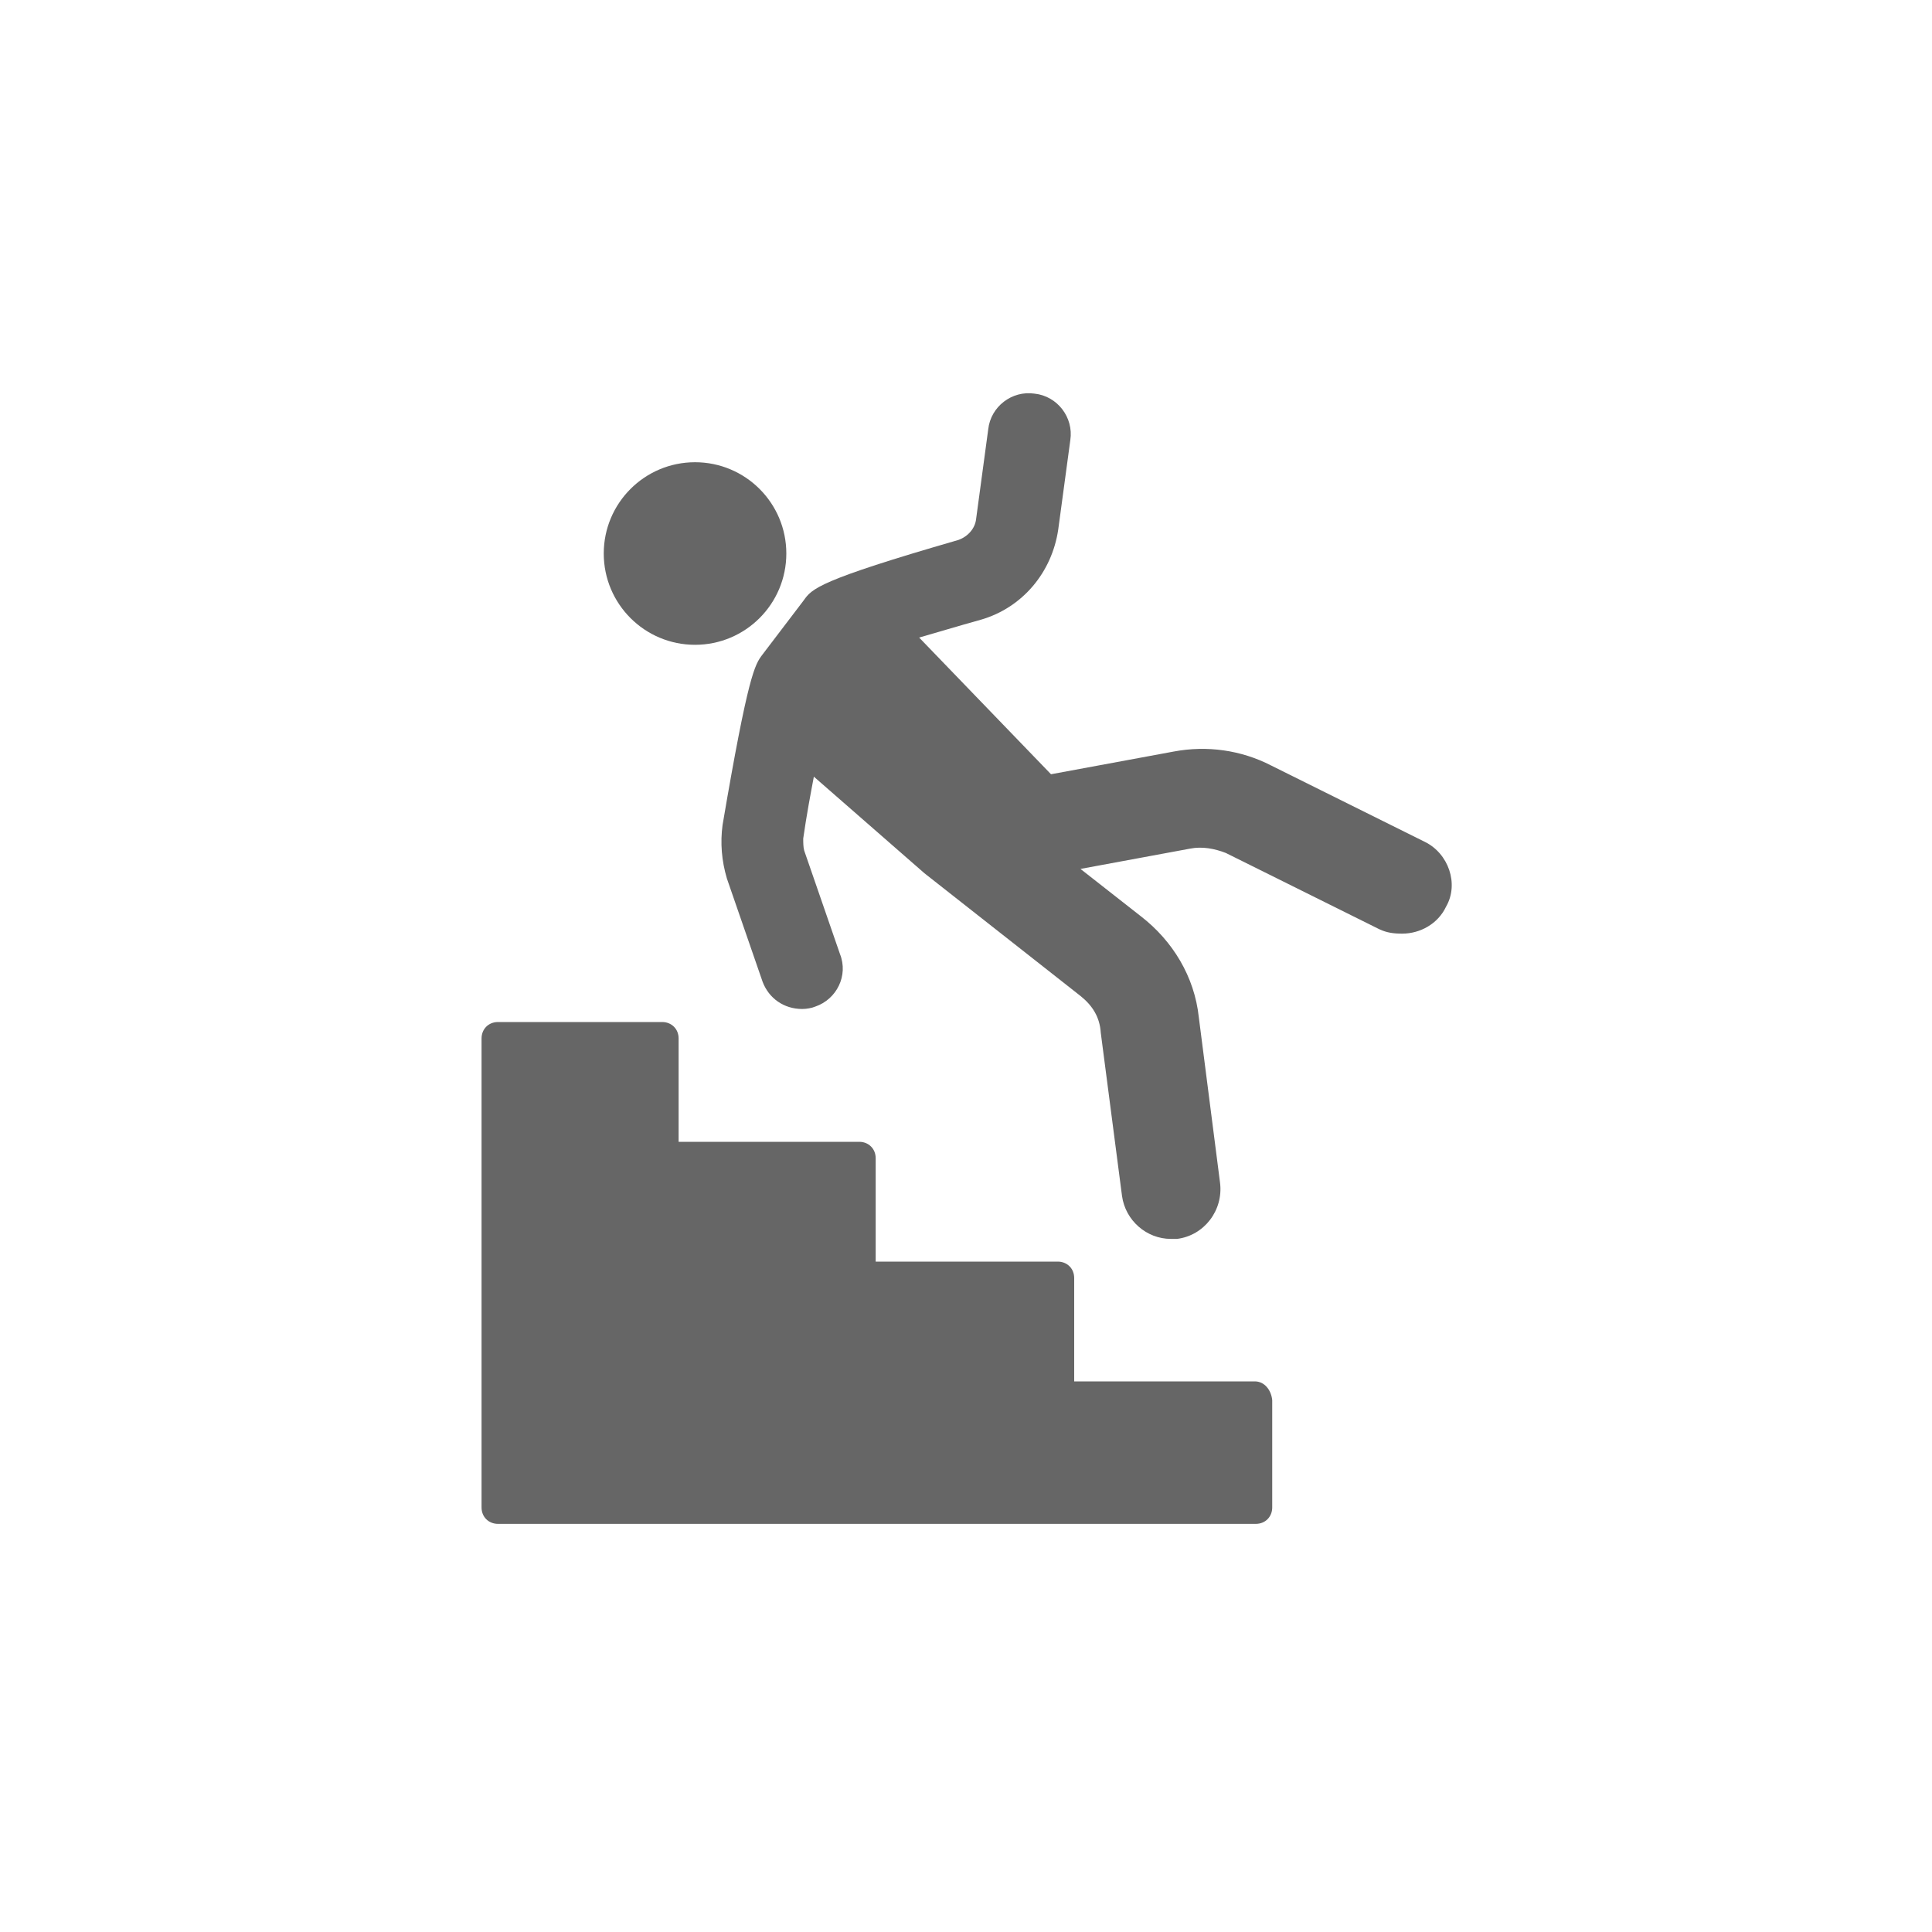 <?xml version="1.0" encoding="UTF-8"?> <!-- Generator: Adobe Illustrator 23.0.4, SVG Export Plug-In . SVG Version: 6.00 Build 0) --> <svg xmlns="http://www.w3.org/2000/svg" xmlns:xlink="http://www.w3.org/1999/xlink" id="Layer_1" x="0px" y="0px" viewBox="0 0 400 400" style="enable-background:new 0 0 400 400;" xml:space="preserve"> <style type="text/css"> .st0{display:none;} .st1{display:inline;} .st2{fill:#5C5D60;} .st3{fill:#666666;} .st4{display:inline;fill:none;stroke:#5C5D60;stroke-width:9;stroke-miterlimit:10;} </style> <g id="CRIMINAL" class="st0"> <g transform="translate(0,-1020.362)" class="st1"> <path class="st2" d="M217.1,1181.1c-3.6,0-6.6,2.6-7.2,6l-2.8,15.8c-3.2,2.3-5.9,5.1-8.4,7.9c4.9,3.8,9,8.3,12.3,13.3 c6.9-8.9,17.8-14.2,29.3-14.3c20.2,0,36.6,15.9,36.6,35.4c0,19.6-16.4,35.4-36.6,35.4l0,0c-7.2,0-14.3-2.1-20.3-5.9 c-0.5,2.6-1.2,5.2-2.1,7.8c-1.1,3.2-2.5,6.3-4.1,9.2c8,4.2,17,6.7,26.5,6.7c23.6,0,44.6-14.6,52.1-36.3s-0.1-45.5-19-59.3 l-2.8-15.7c-0.6-3.5-3.7-6.1-7.2-6.1L217.1,1181.1L217.1,1181.1z M240.3,1190.3c2,0,3.7,1.6,3.7,3.6v0.1v3.6c0,2-1.6,3.7-3.6,3.7 s-3.7-1.6-3.7-3.6v-0.1v-3.6C236.7,1191.9,238.3,1190.3,240.3,1190.3z"></path> <path class="st2" d="M136.5,1199.4c-3.6,0-6.6,2.6-7.2,6l-2.8,15.8c-18.8,13.8-26.4,37.7-18.9,59.3c7.6,21.6,28.6,36.2,52.2,36.2 s44.6-14.6,52.1-36.3s-0.1-45.5-19-59.3l-2.8-15.7c-0.6-3.5-3.7-6.1-7.2-6.1L136.5,1199.4z M159.7,1208.2c2,0,3.7,1.6,3.7,3.6v0.1 v3.6c0,2-1.6,3.7-3.6,3.7s-3.7-1.6-3.7-3.6v-0.1v-3.6C156,1209.9,157.7,1208.2,159.7,1208.2z M159.7,1228.1 c20.2,0,36.7,15.9,36.7,35.4c0,19.6-16.4,35.4-36.6,35.4l0,0c-20.2,0-36.7-15.9-36.7-35.4l0,0 C123.1,1244,139.5,1228.1,159.7,1228.1z"></path> <path class="st2" d="M194.1,1124.1c-7,0-12.8,5.8-12.8,12.8c0,0.4,0.1,0.8,0.1,1.2c-3.6,1.9-7,4.2-10,7.1 c-1.5-0.6-3.1-0.9-4.8-0.9c-7,0-12.8,5.8-12.8,12.8c0,4.1,1.9,7.6,4.9,10c-0.9,3.7-1.3,7.5-1.2,11.3c-1.3,0.2-2.5,0.6-3.7,1.2 v-0.1l0,0c-3.4,2-5.5,5.6-5.5,9.6v5.4h7.3v-5.5c0-1.3,0.7-2.6,1.9-3.2c1.1-0.7,2.5-0.6,3.7,0.1l0,0c1.1,0.7,1.8,1.9,1.8,3.2v0.1 v5.4h7.3v-5.3c0.1-3.9-2-7.6-5.4-9.6c-0.2-3.3-0.1-6.7,0.6-10c0.4,0,0.7,0.1,1.1,0.1c7,0,12.8-5.8,12.8-12.8 c0-2.7-0.9-5.2-2.3-7.2c2.1-1.9,4.5-3.5,7-4.9c2.4,2.9,5.9,4.8,9.9,4.8c5.6,0,10.3-3.7,12.1-8.7c2.2,0.3,4.3,0.7,6.4,1.4 c-0.1,0.6-0.2,1.2-0.2,1.8c0,7,5.8,12.8,12.8,12.8c2.1,0,4-0.6,5.7-1.4c1.1,1.6,2.2,3.2,3,4.9c-3.1,2-5.1,5.5-5.1,9.3v5.4h7.3 v-5.5c0-1.3,0.7-2.6,1.9-3.2c1.1-0.7,2.5-0.6,3.7,0.1l0,0c1.1,0.7,1.8,1.9,1.8,3.2v0.1v5.4h7.3v-5.3c0.1-3.9-2-7.6-5.4-9.6 c-1.3-0.8-2.7-1.1-4.1-1.3c-1.4-3-3.1-5.8-5.1-8.5c1.1-1.9,1.8-4,1.8-6.3c0-7-5.8-12.8-12.8-12.8c-3.8,0-7.1,1.7-9.4,4.2 c-3-1.1-6.2-1.7-9.4-2.1C204.9,1128.1,200,1124,194.1,1124.1L194.1,1124.1z M194.1,1131.4c3.1,0,5.5,2.4,5.5,5.5s-2.4,5.5-5.5,5.5 s-5.5-2.4-5.5-5.5S191,1131.4,194.1,1131.4z M225.2,1138.7c3.1,0,5.5,2.4,5.5,5.5s-2.4,5.5-5.5,5.5s-5.5-2.4-5.5-5.5 S222.2,1138.7,225.2,1138.7z M166.6,1151.5c3.1,0,5.5,2.4,5.5,5.5s-2.4,5.5-5.5,5.5s-5.5-2.4-5.5-5.5S163.5,1151.5,166.6,1151.5z"></path> </g> </g> <g id="MUNICIPAL" class="st0"> <g class="st1"> <g> <path class="st2" d="M160.2,191.6H116c-3.8,0-6.9,3.1-6.9,6.9V258c0,3.8,3.1,6.9,6.9,6.9h44.3c3.8,0,6.9-3.1,6.9-6.9v-59.4 C167.1,194.7,164.1,191.6,160.2,191.6z"></path> <path class="st2" d="M201.3,160.1c-13.6,0-22.4,18.5-16.4,34.2l19.4,50.2l1.3,3.3l34-87.7H201.3L201.3,160.1z"></path> <path class="st2" d="M262.6,160.1h-2.1h-0.2l-33.8,87.4h31.8l1.2-3l19.4-50.2C285.1,178.6,276.2,160.1,262.6,160.1z"></path> <path class="st2" d="M217.8,279l1.8,4.6c4.7,12.1,20.2,12.1,24.9,0l7.6-19.5h-40L217.8,279z"></path> <path class="st2" d="M154.9,181.2v-10.7c0-3.6-4.1-5.8-7.1-3.8l-24.4,16.2h31.5V181.2z"></path> <ellipse class="st2" cx="231.9" cy="126.1" rx="23.3" ry="23.3"></ellipse> </g> </g> </g> <g id="FAMILY" class="st0"> <g class="st1"> <circle class="st2" cx="200.8" cy="196.6" r="10.7"></circle> <path class="st2" d="M228.6,198.4c0.7-2-0.3-4.2-2.3-5c-2-0.7-4.2,0.3-4.9,2.4c-0.1,0.1-3.8,10.2-10.9,15.5 c-2.8-1.3-5.9-2.1-9.6-2.1c-3.6,0-6.8,0.8-9.6,2.1l0,0c-7.2-5.3-10.9-15.4-10.9-15.5c-0.7-2-2.9-3.1-5-2.4c-2,0.7-3.1,2.9-2.3,5 c2.3,6.5,8,17.3,16.6,22.6l0,0v12.3l-8.1,20.3c-0.3,0.8,0.1,1.5,1,1.5h7.3l1.3,25.9c0.1,0.9,0.8,1.6,1.7,1.6h3.8 c0.9,0,1.7-0.7,1.7-1.6l1.3-25.9h2.1l1.3,25.9c0,0.9,0.8,1.6,1.7,1.6h3.8c0.9,0,1.7-0.7,1.7-1.6l1.3-25.9h7.3c0.9,0,1.4-0.7,1-1.5 l-8.1-20.3V221C220.6,215.7,226.2,204.8,228.6,198.4z"></path> <path class="st2" d="M144,153.9c-30.9,0-39,31.9-39,48.8c0,3.6,2.9,6.5,6.5,6.5l0,0c3.6,0,6.5-2.9,6.5-6.5 c0-0.9,0.2-14.6,6.5-24.8v41l3.1,61.1c0.1,1.4,1.3,2.6,2.7,2.6h5.9c1.4,0,2.7-1.2,2.7-2.6l3.1-61.1h3.9L149,280 c0.1,1.4,1.3,2.6,2.7,2.6h5.9c1.4,0,2.7-1.2,2.7-2.6l3.1-61.1v-41c6.3,10.2,6.5,23.9,6.5,24.8c0,3.6,2.9,6.5,6.5,6.5 s6.5-2.9,6.5-6.5C183,185.8,174.9,153.9,144,153.9z"></path> <circle class="st2" cx="144" cy="136.1" r="14.6"></circle> <path class="st2" d="M294.9,201.8c-0.3-1.9-7.6-47.2-38.3-47.2s-38,45.3-38.3,47.2c-0.5,3.2,1.7,6.2,4.9,6.7s6.2-1.7,6.7-4.9 c0-0.2,2.5-14.5,9.2-25.4v8.9L228,231.4c-0.4,1.4,0.5,2.5,2,2.5h8.6l2.4,46.2c0.1,1.4,1.3,2.6,2.7,2.6h5.9c1.4,0,2.7-1.2,2.7-2.6 l2.4-46.2h4.1l2.4,46.2c0.1,1.4,1.3,2.6,2.7,2.6h5.9c1.4,0,2.7-1.2,2.7-2.6l2.4-46.2h8.6c1.4,0,2.3-1.1,2-2.5l-11.1-44.3V178 c6.8,10.9,9.1,25.3,9.2,25.6c0.5,2.9,2.9,5,5.8,5c0.3,0,0.6,0,0.9-0.1C293.2,208,295.4,205,294.9,201.8z"></path> <circle class="st2" cx="256.6" cy="136.1" r="14.6"></circle> </g> </g> <g id="DININISHED" class="st0"> <g class="st1"> <path class="st2" d="M282.9,200.2c2.2-5.3,0.7-11.3-4.3-14.3c-0.2-0.1-2.1-1-2-1.2l6.2-15c2.5-6-0.4-12.8-6.4-15.3 s-12.8,0.4-15.3,6.3l-5.2,12.5c-10.5-5.4-22.2-11.2-35.4-16.6c-12.8-5.3-27-10.3-36.1-13.1l5.1-12.4c2.5-6-0.4-12.8-6.4-15.3 s-12.8,0.4-15.3,6.3l-6.1,14.8c-2.3-0.6-3.4-0.9-3.7-0.9c-5.6-1.4-11.8,1.4-14,6.8l-7.6,18.4l-5.9,14.3c-6.9-1.7-11.4,0-13.6,5.2 c-2.5,6-0.2,11,5.8,13.5l6.8,2.8l-3.2,37.7c-0.4,5.3,2.1,11,6.6,13.8c11.3,7.1,24.2,13.3,39,19.4c8.7,3.6,16.8,6.5,23.4,8.8h-51.4 c-1.6,0-2.9,1.3-2.9,2.9s1.3,2.9,2.9,2.9h114.6c1.6,0,2.9-1.3,2.9-2.9s-1.3-2.9-2.9-2.9h-31l24.6-29l7,2.9 c6,2.5,13.4,1.4,15.8-4.5c2.5-6-1.5-11.7-5.8-13.5l5.8-14.1L282.9,200.2z M180.5,163.3c1.7-2.8,5.3-3.6,8.1-2 c0.1,0.1,10.9,6.6,23.1,11.6c12.3,5.1,24.5,8.1,24.6,8.1c3.1,0.8,5.1,3.9,4.3,7.1c-0.8,3.1-3.9,5.1-7.1,4.3 c-0.5-0.1-13.2-3.2-26.3-8.7s-24.2-12.2-24.7-12.5C179.7,169.7,178.8,166.1,180.5,163.3z M147.6,167.2c2.2-5.4,8.4-7.9,13.7-5.7 c5.4,2.2,7.9,8.4,5.7,13.7c-2.2,5.4-8.4,7.9-13.7,5.7C147.9,178.7,145.4,172.5,147.6,167.2z M142.7,200.8L142.7,200.8l0.1-1.1 c6.4,3.6,15.3,8.3,26.1,13.5l-14.1,9.1c-0.7,0.5-1.2,1.3-1.3,2.1c-0.1,0.9,0.2,1.8,0.8,2.4c2.3,2.3,4,4,5.3,5.3l-13.1,8.5 c-4.1-2.2-6.5-3.6-6.5-3.6L142.7,200.8z M216.8,268.8c0,0-17.8-4.5-39.4-13.4c-9.9-4.1-18.5-8.3-24.9-11.6l13.4-8.6 c0.7-0.5,1.2-1.3,1.3-2.2s-0.2-1.8-0.9-2.4c-0.1-0.1-3-3-5.3-5.3l14.1-9.2c4.9,2.2,10.1,4.6,15.7,6.8 c21.2,8.8,39.5,14.4,50.5,17.4L216.8,268.8z M261.6,214.4c-2.2,5.4-8.4,7.9-13.7,5.7c-5.4-2.2-7.9-8.4-5.7-13.7 c2.2-5.4,8.4-7.9,13.7-5.7C261.3,202.9,263.9,209.1,261.6,214.4z"></path> <path class="st2" d="M179.5,235.4c-3-1.2-6.4,0.2-7.7,3.2c-1.2,3,0.2,6.4,3.2,7.7l10.8,4.5c3,1.2,6.4-0.2,7.7-3.2 s-0.2-6.4-3.2-7.7L179.5,235.4z"></path> </g> </g> <g id="INJURY"> <g> <path class="st3" d="M295,174.3l-31.8-15.8c-6.2-3.2-13.3-4.2-20.2-2.9l-25.4,4.7l-27.3-28.3c3.2-0.9,7.4-2.2,12.8-3.7 c8.6-2.5,14.7-9.8,16-18.7l2.5-18.5c0.7-4.7-2.7-9.1-7.4-9.6c-4.7-0.7-9.1,2.7-9.6,7.4l-2.5,18.5c-0.2,2-1.7,3.7-3.7,4.4 c-29.1,8.4-30.3,10.1-32,12.5l-8.6,11.3c-1.5,2-2.9,4-8.2,35.2c-0.5,3.7-0.2,7.4,0.9,11.1l7.4,21.4c1.3,3.4,4.4,5.6,8.2,5.6 c0.9,0,2-0.2,2.7-0.5c4.4-1.5,6.9-6.4,5.1-10.9l-7.4-21.4c-0.2-0.7-0.2-1.7-0.2-2.5c0.7-4.9,1.5-9.1,2.2-12.8l22.9,20l32.3,25.4 c2.5,2,4,4.4,4.2,7.6l4.4,33.8c0.7,5.1,5.1,8.9,10.1,8.9c0.5,0,0.9,0,1.3,0c5.6-0.7,9.6-5.9,8.9-11.6l-4.4-34.3 c-0.9-8.4-5.4-15.8-12-20.9l-12.5-9.8l22.7-4.2c2.5-0.5,5.1,0,7.4,0.9l31.8,15.8c1.5,0.7,2.9,0.9,4.7,0.9c3.7,0,7.4-2,9.1-5.6 C302.1,183,299.9,176.7,295,174.3z"></path> <ellipse class="st3" cx="143.9" cy="114.6" rx="18.9" ry="18.9"></ellipse> <path class="st3" d="M259.8,286h-37.4v-21.4c0-2-1.5-3.4-3.4-3.4h-37.7v-21.4c0-2-1.5-3.4-3.4-3.4h-37.4v-21.4 c0-2-1.5-3.4-3.4-3.4h-34c-2,0-3.4,1.5-3.4,3.4v97.1c0,2,1.5,3.4,3.4,3.4h156.9c2,0,3.4-1.5,3.4-3.4v-22.2 C263.2,287.8,261.8,286,259.8,286z"></path> </g> </g> <g class="st0"> <rect x="65.6" y="65.7" transform="matrix(0.707 -0.707 0.707 0.707 -82.892 200.018)" class="st4" width="268.7" height="268.7"></rect> </g> </svg> 